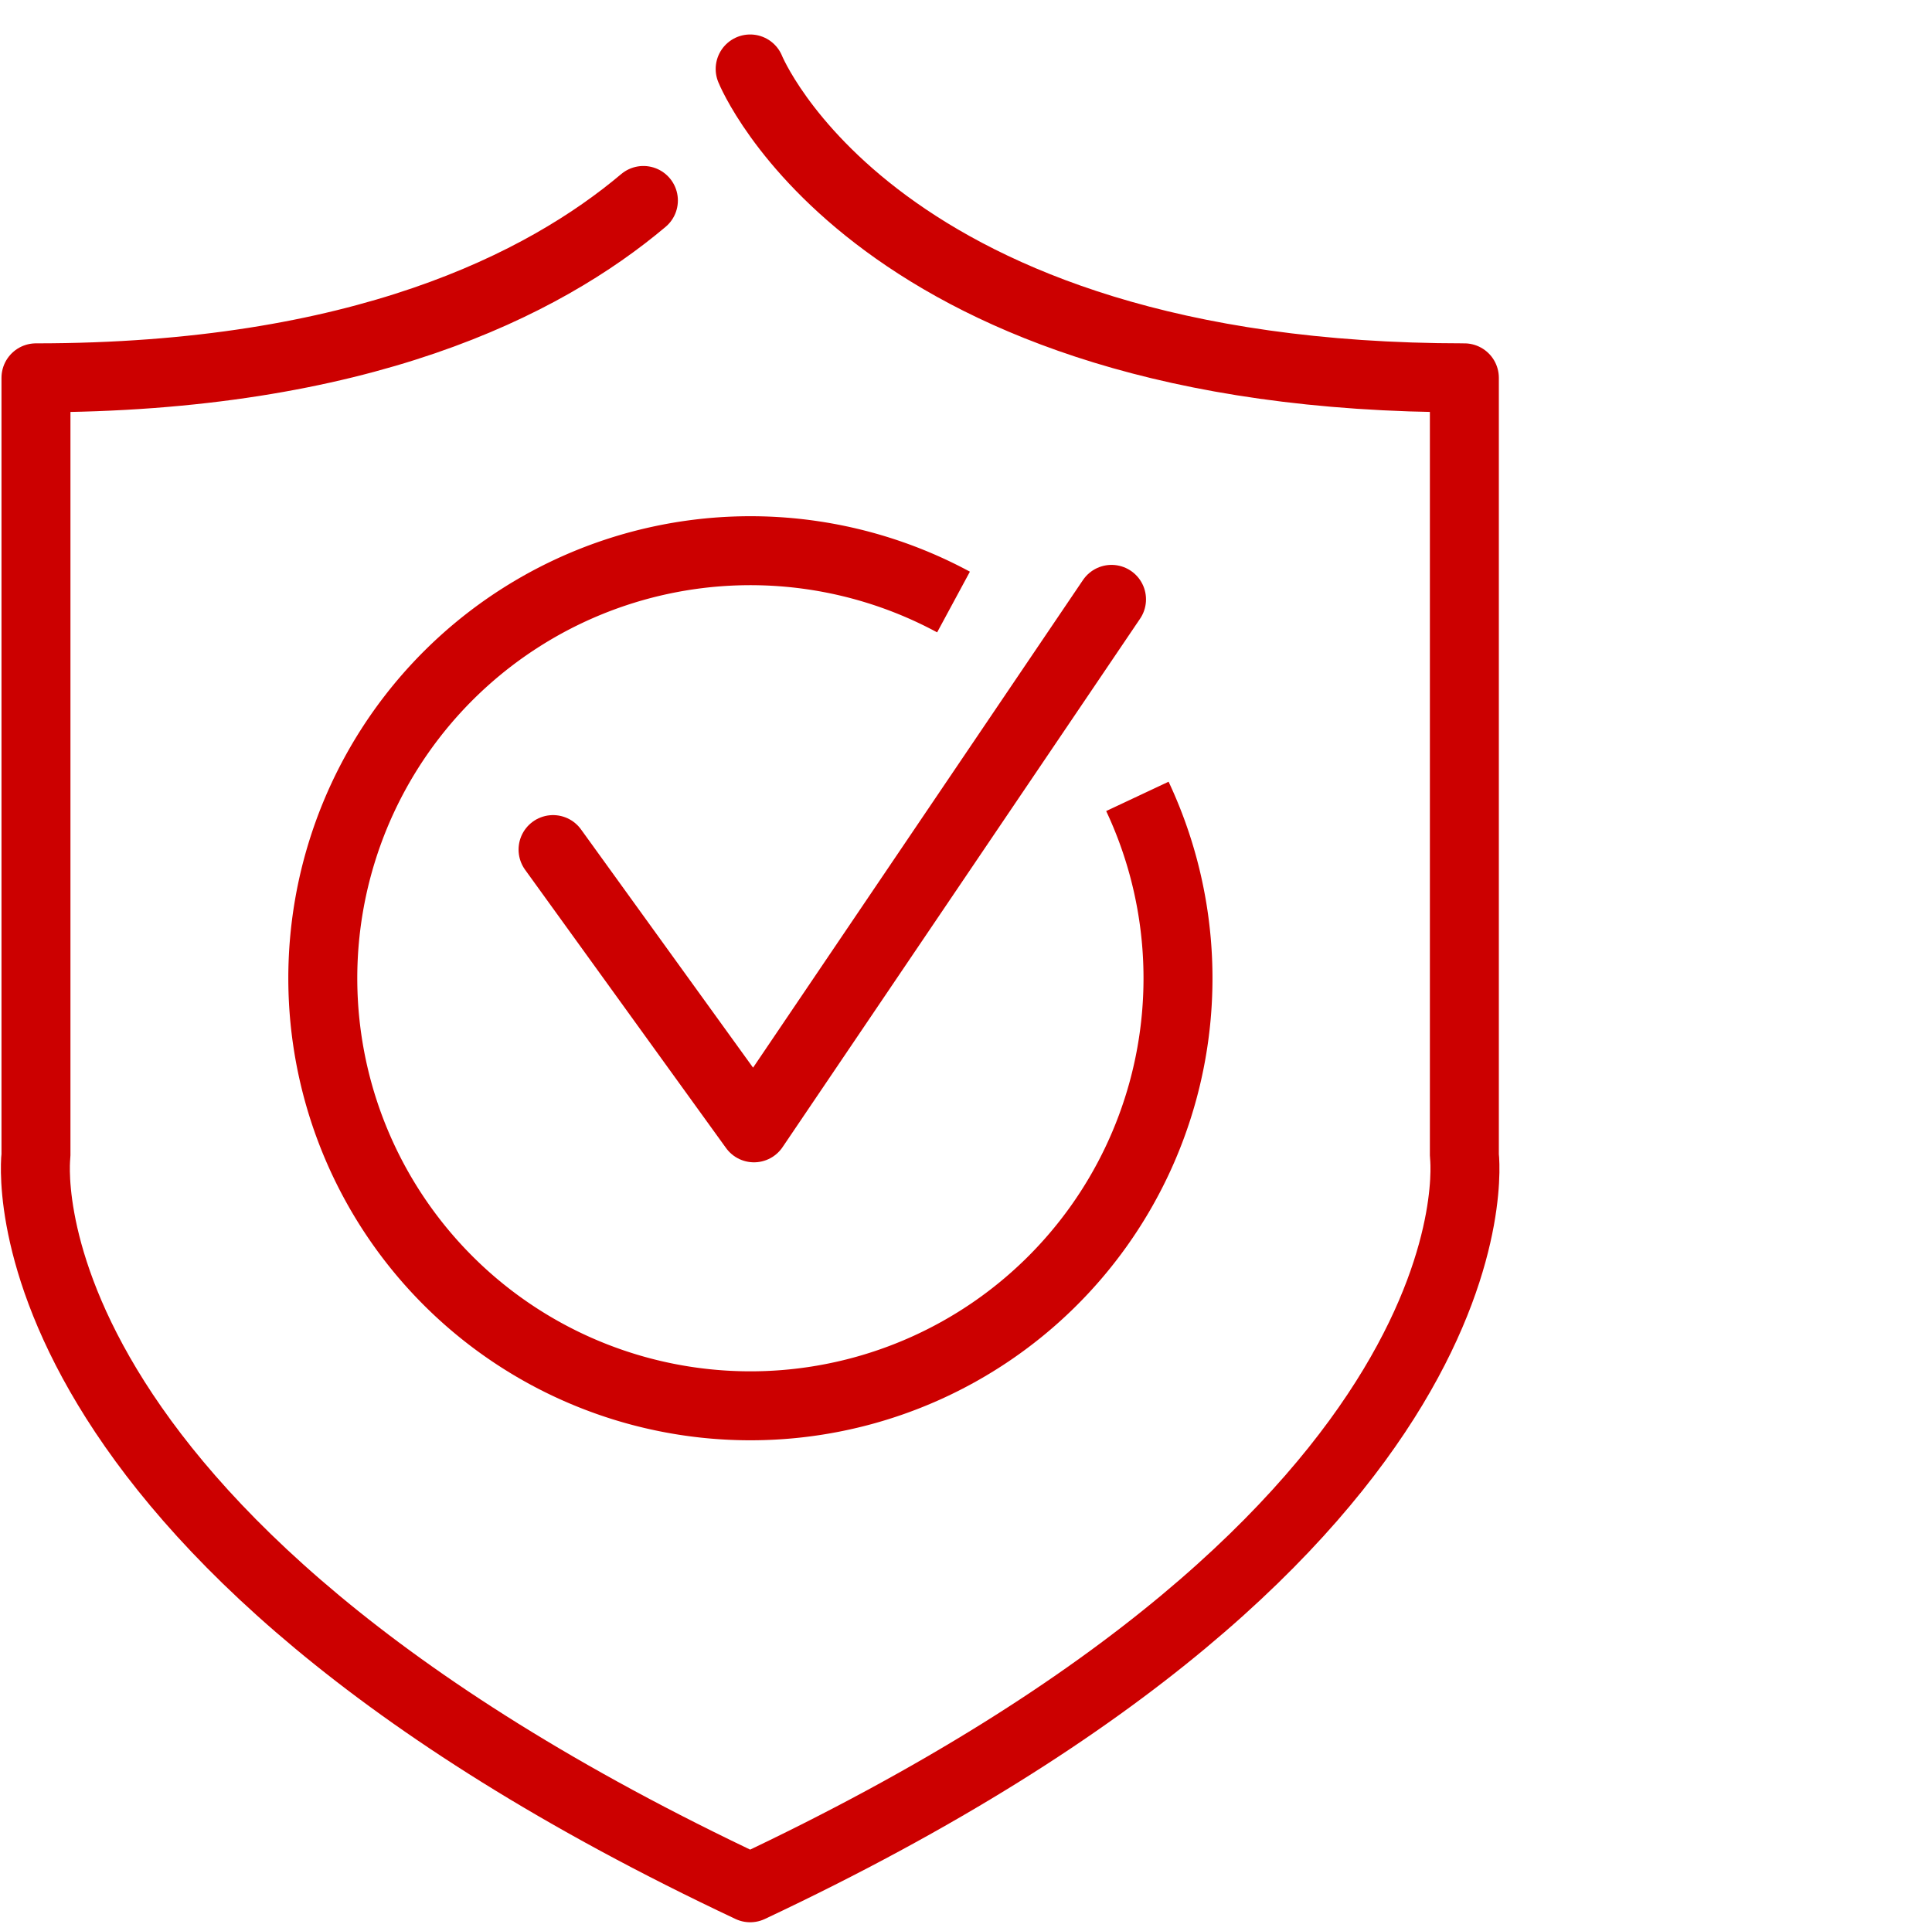 <svg xmlns="http://www.w3.org/2000/svg" width="56.026" height="56" viewBox="0 0 56.026 56">
  <g id="icon-shield-checkmark-red-56x56" transform="translate(7762.026 18229)">
    <rect id="Rectangle_158819" data-name="Rectangle 158819" width="56" height="56" transform="translate(-7762 -18229)" fill="none"/>
    <g id="Group_25051" data-name="Group 25051" transform="translate(-7762.25 -18228.25)">
      <g id="Group_25066" data-name="Group 25066" transform="translate(1.25 1.25)">
        <path id="Path_35176" data-name="Path 35176" d="M18.882,5.064C15.993,7.5,10.671,10.208,1.267,10.208V32.756S-.119,43.592,21.978,54c22.1-10.408,20.711-21.244,20.711-21.244V10.208c-17.108,0-20.711-8.958-20.711-8.958" transform="translate(-1.25 -1.25)" fill="none" stroke="#c00" stroke-linecap="round" stroke-linejoin="round" stroke-width="2"/>
        <path id="Path_35177" data-name="Path 35177" d="M18.8,26.491l5.827,8.07L34.995,19.234" transform="translate(-3.788 -3.851)" fill="none" stroke="#c00" stroke-linecap="round" stroke-linejoin="round" stroke-width="2"/>
        <path id="Path_35178" data-name="Path 35178" d="M34.614,24.709a12.4,12.4,0,1,1-5.332-5.637" transform="translate(-2.657 -3.612)" fill="none" stroke="#c00" stroke-linejoin="round" stroke-width="2"/>
      </g>
    </g>
  </g>
</svg>
